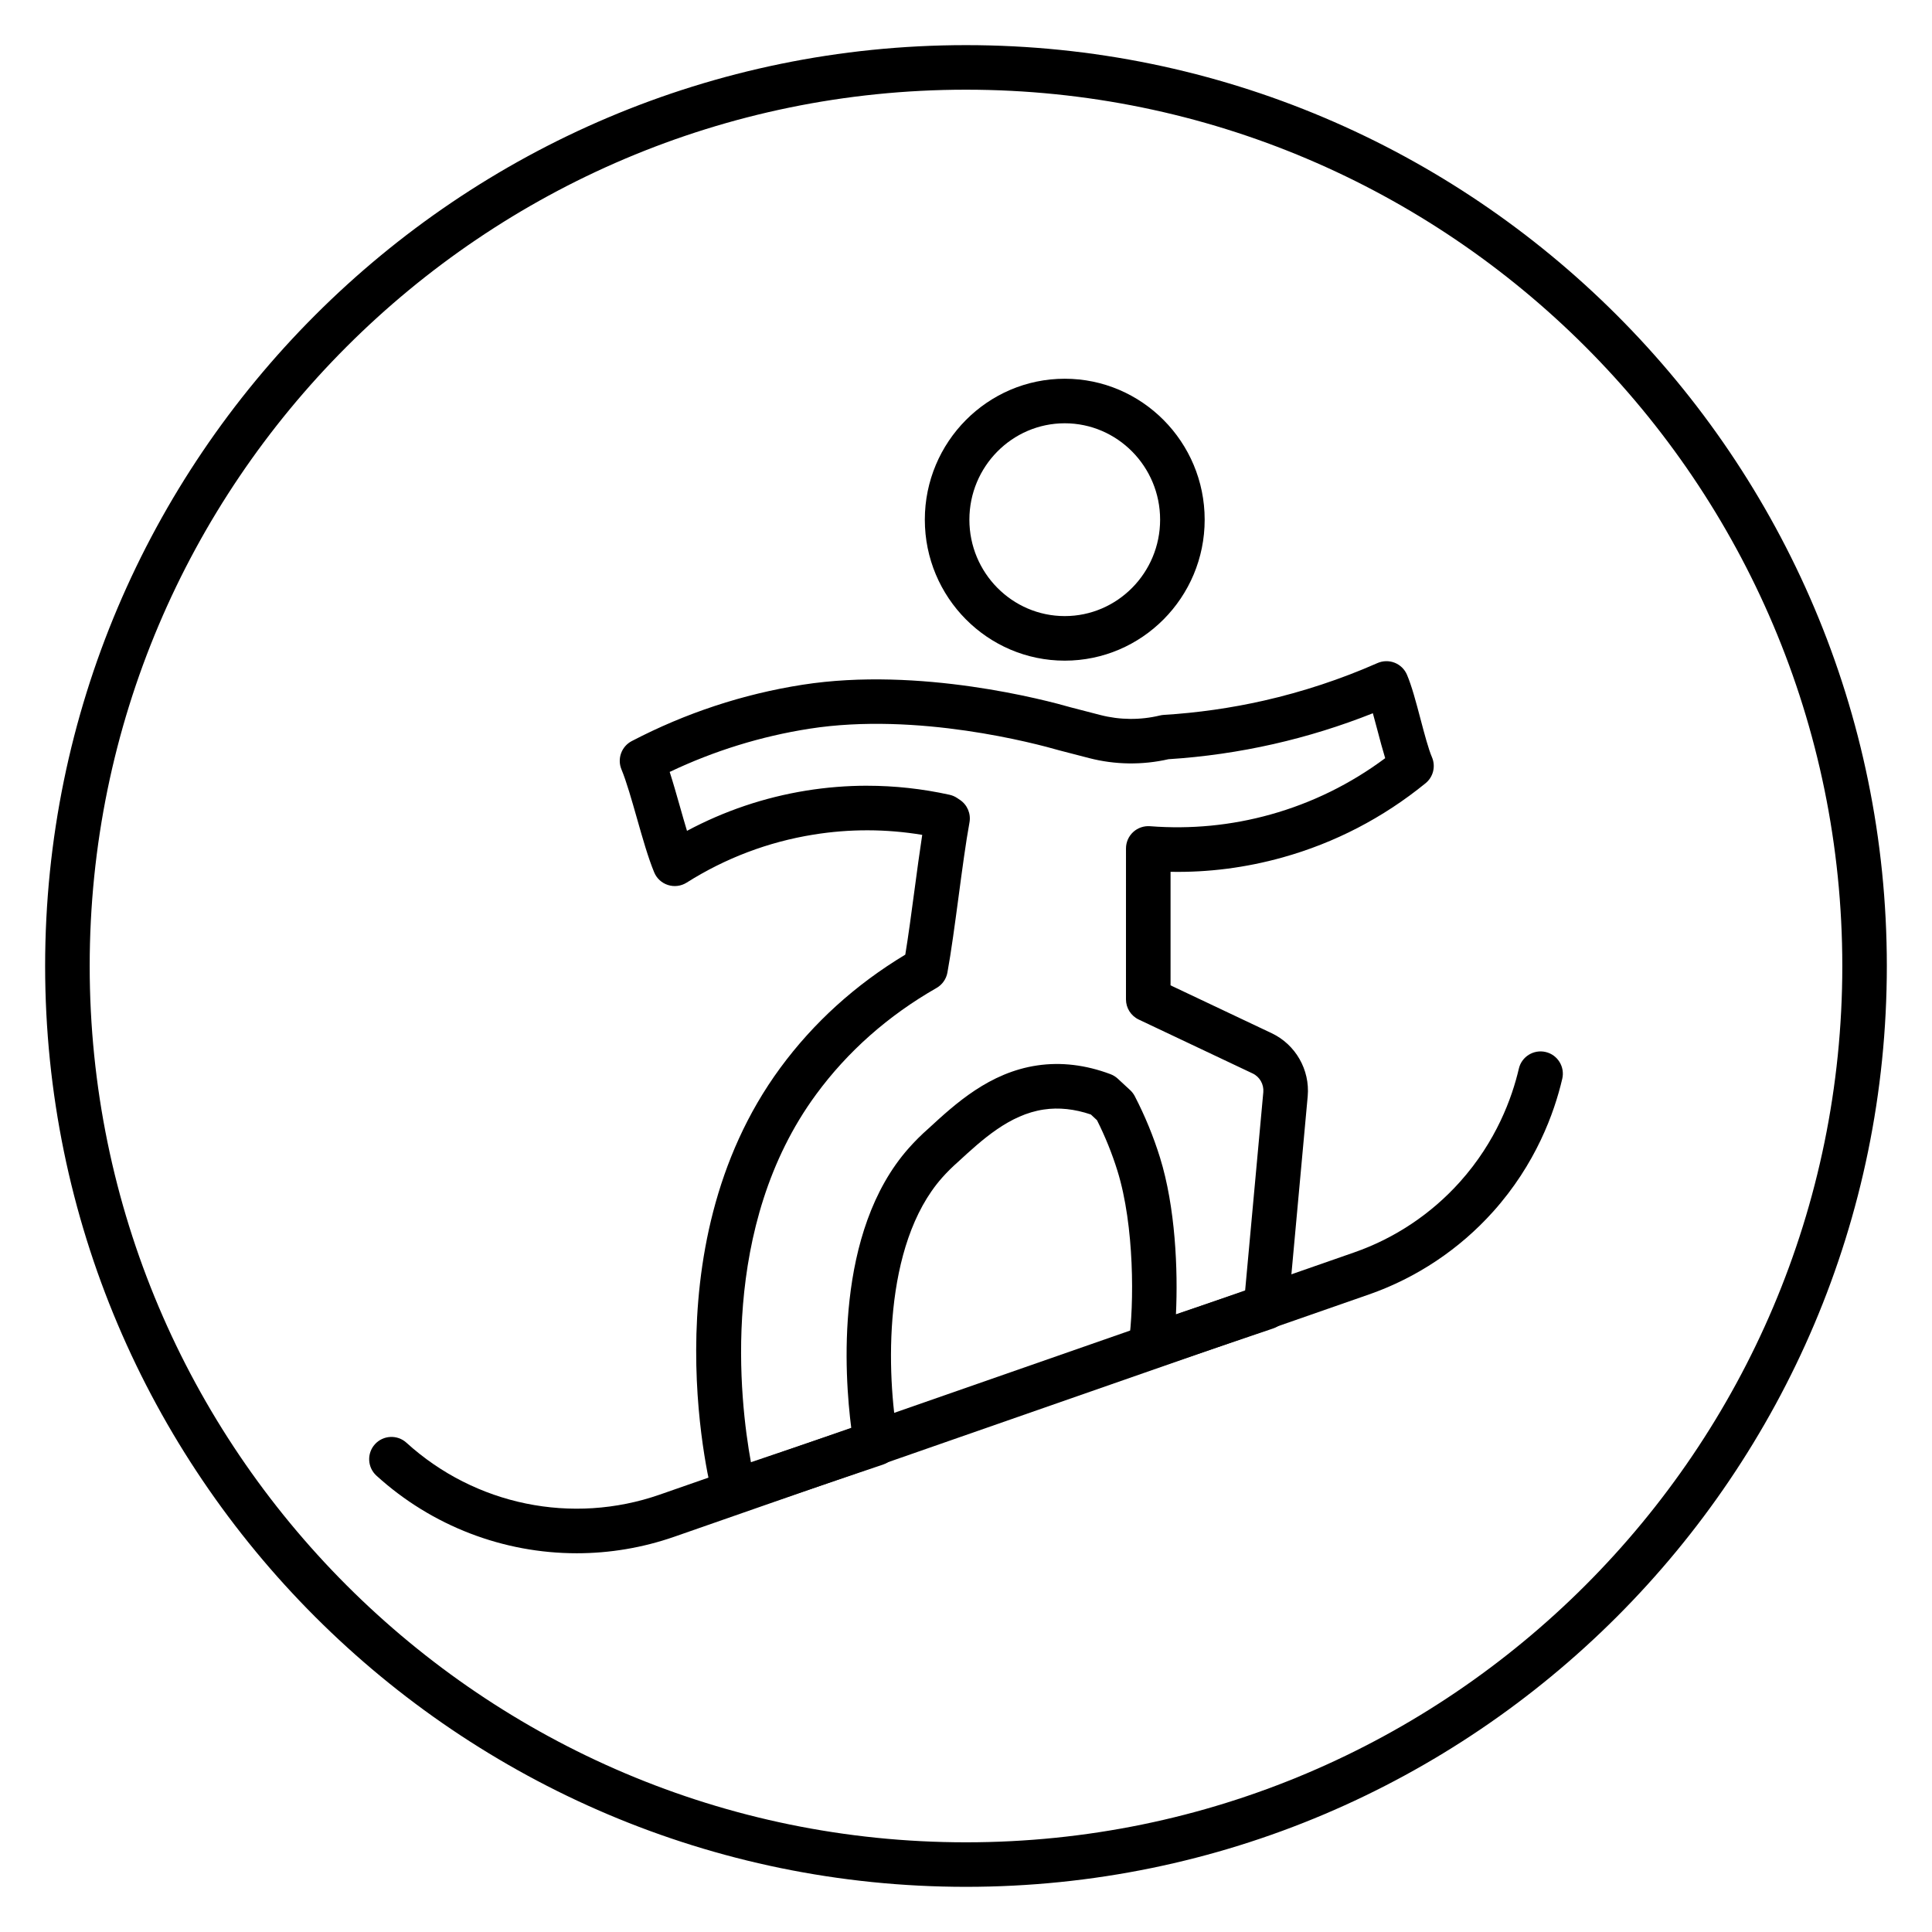 <?xml version="1.0" encoding="UTF-8"?>
<!-- Uploaded to: SVG Repo, www.svgrepo.com, Generator: SVG Repo Mixer Tools -->
<svg fill="#000000" width="800px" height="800px" version="1.1" viewBox="144 144 512 512" xmlns="http://www.w3.org/2000/svg">
 <g>
  <path d="m400 644.03c-134.56 0-244.04-109.47-244.04-244.03 0-134.56 109.47-244.04 244.04-244.04 134.56 0 244.03 109.47 244.03 244.03 0 134.56-109.47 244.04-244.03 244.04zm0-476.26c-128.05 0-232.23 104.18-232.23 232.23s104.18 232.23 232.23 232.23 232.23-104.18 232.23-232.23c-0.004-128.05-104.18-232.23-232.23-232.23z"/>
  <path d="m426.17 319.08c-20.445 0-37.082-16.758-37.082-37.355s16.637-37.355 37.082-37.355c20.445 0 37.082 16.754 37.082 37.355 0 20.602-16.633 37.355-37.082 37.355zm0-62.906c-13.934 0-25.273 11.461-25.273 25.547s11.34 25.547 25.273 25.547c13.934 0 25.273-11.461 25.273-25.547s-11.34-25.547-25.273-25.547z"/>
  <path d="m338.61 545.14c-0.953 0-1.902-0.23-2.762-0.684-1.434-0.758-2.496-2.078-2.926-3.644-0.18-0.648-17.574-65.57 17.848-113.79 8.816-12 19.961-22.098 33.141-30.031 0.805-4.863 1.621-10.988 2.418-16.941 0.676-5.074 1.375-10.27 2.07-14.801-9.578-1.594-19.258-1.613-28.863-0.059-11.969 1.934-23.266 6.211-33.566 12.715-1.473 0.93-3.273 1.164-4.938 0.633-1.66-0.523-3.004-1.754-3.668-3.363-1.578-3.797-3.098-9.133-4.562-14.293-1.375-4.828-2.793-9.824-4.109-12.984-1.172-2.824 0.008-6.082 2.723-7.5 14.266-7.441 29.484-12.465 45.242-14.93 31.086-4.863 64.727 4.144 71.152 6l7.785 2.016c5.164 1.336 10.629 1.379 15.812 0.121 0.34-0.082 0.684-0.133 1.035-0.152 8.895-0.543 17.805-1.816 26.488-3.781 10.297-2.336 20.43-5.684 30.117-9.953 1.449-0.637 3.082-0.664 4.547-0.09 1.469 0.578 2.641 1.719 3.262 3.168 1.273 2.977 2.402 7.238 3.594 11.754 1.031 3.902 2.098 7.938 3.035 10.117 1.039 2.426 0.344 5.242-1.703 6.902-11.277 9.18-24.035 15.797-37.914 19.668-9.684 2.699-19.641 3.992-29.66 3.801v30.086l26.82 12.695c6.316 2.992 10.148 9.699 9.527 16.691l-5.172 56.488c-0.215 2.32-1.773 4.305-3.988 5.055l-30.543 10.348c-1.949 0.656-4.094 0.254-5.668-1.055-1.578-1.316-2.367-3.352-2.066-5.383 1.48-10.227 1.531-31.156-2.984-45.684-1.43-4.594-3.25-9.105-5.422-13.418l-1.629-1.512c-4.301-1.461-8.488-1.914-12.473-1.316-9.102 1.348-16.32 7.984-22.688 13.848-1.559 1.371-2.957 2.758-4.25 4.215-15.82 17.852-14.789 52.008-11.688 69.371 0.516 2.875-1.152 5.691-3.918 6.633l-37.566 12.727c-0.609 0.203-1.254 0.309-1.891 0.309zm35.191-192.91c7.309 0 14.617 0.801 21.844 2.394 0.723 0.16 1.406 0.453 2.023 0.867l0.738 0.496c1.949 1.312 2.938 3.656 2.516 5.973-0.953 5.172-1.938 12.535-2.887 19.656-0.969 7.231-1.965 14.707-2.965 20.148-0.316 1.711-1.371 3.195-2.879 4.059-12.801 7.316-23.535 16.805-31.902 28.195-25.625 34.859-20.289 81.023-17.285 97.488l26.598-9.012c-1.824-14.137-4.465-52.016 15.242-74.242 1.621-1.828 3.367-3.562 5.188-5.16 7.141-6.574 16.152-14.867 28.848-16.742 6.305-0.934 12.84-0.152 19.41 2.316 0.715 0.27 1.371 0.672 1.93 1.191l3.285 3.039c0.5 0.465 0.918 1.012 1.23 1.617 2.695 5.199 4.941 10.668 6.676 16.25 4.078 13.137 4.797 29.734 4.227 41.539l18.328-6.211 4.824-52.648c0.184-2.074-0.945-4.074-2.816-4.961l-30.199-14.293c-2.062-0.977-3.379-3.055-3.379-5.336l0.004-40.012c0-1.645 0.688-3.215 1.895-4.332 1.211-1.117 2.836-1.676 4.469-1.555 10.805 0.84 21.547-0.199 31.934-3.102 10.992-3.066 21.199-8.082 30.391-14.926-0.688-2.238-1.359-4.766-2.047-7.379-0.406-1.527-0.816-3.078-1.219-4.527-8.543 3.398-17.352 6.133-26.277 8.156-9.141 2.074-18.516 3.43-27.883 4.023-6.906 1.582-14.172 1.484-21.027-0.293l-7.941-2.059c-6.164-1.777-37.562-10.207-66.211-5.723-12.805 2.004-25.23 5.848-37.008 11.445 0.914 2.848 1.812 5.992 2.688 9.078 0.625 2.207 1.262 4.453 1.898 6.539 9.883-5.285 20.48-8.863 31.59-10.664 5.371-0.863 10.762-1.297 16.152-1.297z"/>
  <path d="m296.84 555.63c-19.305 0-38.293-7.121-53.074-20.562-2.414-2.191-2.59-5.926-0.398-8.34 2.195-2.41 5.93-2.582 8.336-0.398 18.227 16.566 43.945 21.844 67.137 13.758l184.07-64.199c10.715-3.734 20.391-10.195 27.992-18.684 9.617-10.734 13.801-22.242 15.609-30.008 0.738-3.176 3.914-5.144 7.094-4.41 3.176 0.738 5.152 3.918 4.41 7.094-2.125 9.109-7.031 22.609-18.312 35.203-8.93 9.969-20.305 17.559-32.898 21.953l-184.07 64.199c-8.461 2.953-17.211 4.394-25.895 4.394z"/>
 </g>
</svg>